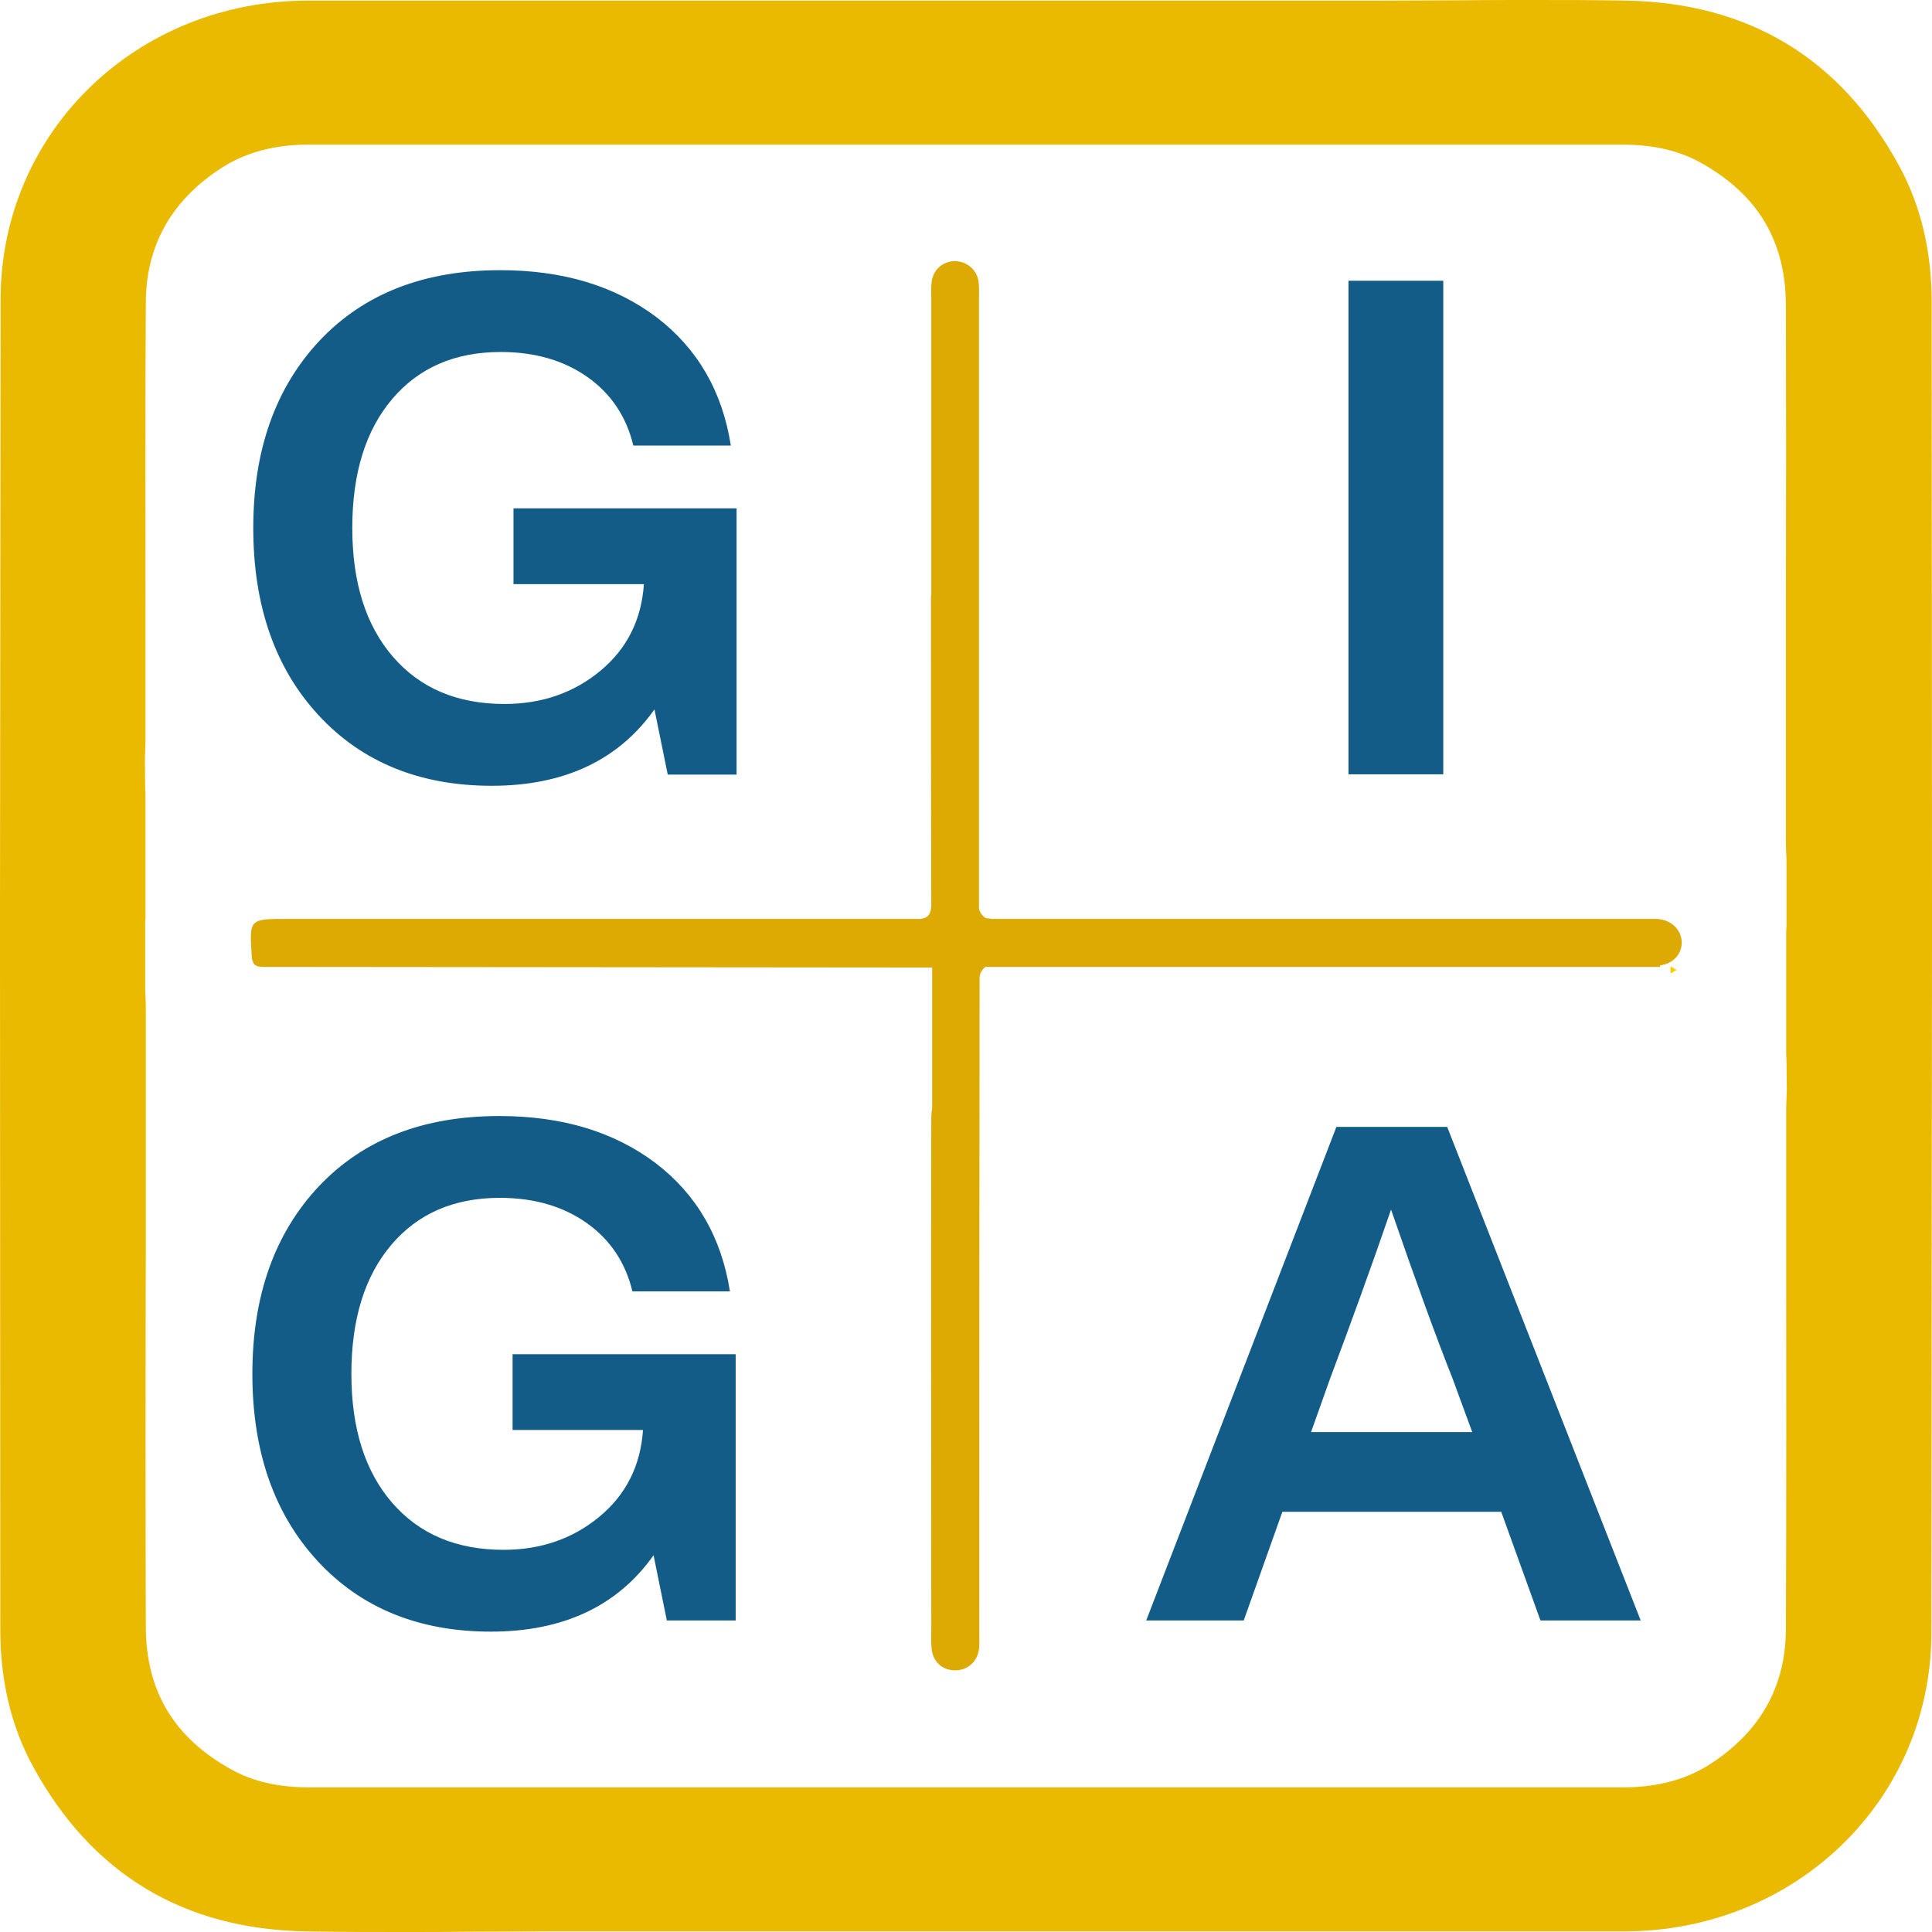 <?xml version="1.0" encoding="UTF-8"?>
<svg enable-background="new 0 0 64 64" version="1.1" viewBox="0 0 64 64" xml:space="preserve" xmlns="http://www.w3.org/2000/svg">
<style type="text/css">
	.st0{fill:#125C87;}
	.st1{fill:#F8CE01;}
	.st2{fill:none;}
	.st3{fill:#DDA903;}
	.st4{fill:#EABA00;}
</style>
	<path class="st0" d="m17.01 19.34v-2.5h7.39v8.82h-2.28l-0.44-2.16c-1.19 1.68-2.99 2.53-5.39 2.53-2.38 0-4.3-0.78-5.74-2.34s-2.16-3.63-2.16-6.2 0.73-4.65 2.21-6.22c1.47-1.55 3.46-2.32 5.97-2.32 2.08 0 3.8 0.52 5.18 1.56 1.36 1.04 2.18 2.46 2.46 4.25h-3.23c-0.23-0.96-0.74-1.72-1.52-2.27s-1.74-0.83-2.87-0.83c-1.52 0-2.72 0.52-3.6 1.56s-1.32 2.46-1.32 4.27 0.45 3.23 1.35 4.27 2.13 1.56 3.69 1.56c1.24 0 2.3-0.37 3.18-1.1s1.36-1.69 1.44-2.87h-4.32z"/>
	<path class="st0" d="M47.81,25.65h-3.14V9.3h3.14V25.65z"/>
	<path class="st0" d="m16.98 47.36v-2.5h7.39v8.82h-2.28l-0.44-2.16c-1.19 1.68-2.99 2.53-5.39 2.53-2.38 0-4.3-0.78-5.74-2.34s-2.16-3.63-2.16-6.2 0.73-4.65 2.21-6.22c1.47-1.55 3.46-2.32 5.97-2.32 2.08 0 3.8 0.52 5.18 1.56 1.36 1.04 2.18 2.46 2.46 4.25h-3.23c-0.23-0.96-0.74-1.72-1.52-2.27s-1.74-0.83-2.87-0.83c-1.52 0-2.72 0.52-3.6 1.56s-1.32 2.46-1.32 4.27 0.45 3.23 1.35 4.27 2.13 1.56 3.69 1.56c1.24 0 2.3-0.37 3.18-1.1s1.36-1.69 1.44-2.87h-4.32z"/>
	<path class="st0" d="m54.35 53.68h-3.32l-1.3-3.6h-7.25l-1.28 3.6h-3.23l6.3-16.35h3.67l6.41 16.35zm-10.29-8.01-0.63 1.77h5.34l-0.65-1.77c-0.54-1.36-1.22-3.23-2.04-5.6-0.65 1.89-1.33 3.76-2.02 5.6z"/>
	<path class="st1" d="m55.34 32.25v-0.24c0.07 0.04 0.13 0.08 0.2 0.12-0.07 0.04-0.13 0.08-0.2 0.12z"/>
	<path class="st2" d="m59.17 28.66v-25.68h-54.34v0.02l0.01 18.92c0 0.21 0 0.36-0.03 0.51v7.19h54.37v-0.78c0-0.03-0.01-0.11-0.01-0.18z"/>
	
		<path class="st3" d="m54.89 30.44h-22.05c-0.04-0.01-0.09-0.02-0.14-0.02-0.09 0-0.21-0.15-0.25-0.25-0.01-0.02-0.01-0.05-0.02-0.07v-0.25-0.06-14.66-3.36-1.91c0-0.17 0.01-0.33-0.01-0.5-0.04-0.41-0.38-0.7-0.78-0.71-0.41 0-0.74 0.29-0.78 0.71-0.02 0.15-0.01 0.31-0.01 0.46v9.91h-0.01c0 3.4 0 6.81 0.01 10.21 0 0.32-0.08 0.46-0.35 0.5h-20.99c-1.26 0-1.25 0-1.17 1.25 0.02 0.25 0.12 0.34 0.36 0.34l22.18 0.02v4.66c-0.02 0.1-0.03 0.21-0.03 0.31-0.01 5.66 0 11.32 0 16.97 0 0.2-0.01 0.41 0.01 0.61 0.03 0.42 0.33 0.72 0.75 0.73 0.43 0.02 0.77-0.28 0.82-0.71 0.02-0.15 0.01-0.31 0.01-0.46 0-7.14 0-14.29 0.01-21.43v-0.16-0.18c0-0.04 0.01-0.08 0.02-0.12 0.02-0.08 0.11-0.21 0.18-0.24h22.34v-0.05c0.44-0.06 0.73-0.37 0.72-0.79-0.03-0.41-0.35-0.72-0.82-0.75z"/>
		<path class="st4" d="m64 30.67v-0.4l-0.01-20.26c0-1.68-0.36-3.2-1.08-4.52-1.94-3.56-4.98-5.4-9.05-5.47-1.04-0.02-2.07-0.02-3.1-0.02-0.84 0-1.67 0-2.51 0.01l-2.5 0.01h-10.15-25.39c-5.68 0-10.16 4.33-10.19 9.85l-0.02 20.4v0.71l0.01 23.01c0 1.68 0.36 3.2 1.08 4.52 1.94 3.56 4.98 5.4 9.05 5.47 1.04 0.02 2.07 0.02 3.1 0.02 0.84 0 1.67 0 2.51-0.01l2.5-0.01h10.15 25.39c5.68 0 10.16-4.33 10.19-9.85l0.02-23.15v-0.31zm-4.83 10.19c0 3.45 0.01 9.64-0.01 13.09 0 1.89-0.83 3.38-2.45 4.45-0.83 0.55-1.8 0.81-2.96 0.81h-22.95-20.52-0.01c-1.03 0-1.88-0.19-2.6-0.59-1.9-1.05-2.83-2.59-2.84-4.72-0.01-3.25-0.01-9.25 0-12.5v-8.04c0-0.2-0.01-0.4-0.02-0.55v-2.28c0.01-0.06 0.01-0.12 0.01-0.19v-1.6-2.39c0-0.11-0.01-0.22-0.01-0.2l-0.01-0.98 0.02-0.62v-4.16c0-3.45-0.01-6.89 0.01-10.34 0-1.89 0.83-3.38 2.45-4.45 0.83-0.55 1.8-0.81 2.96-0.81h22.95 20.52 0.01c1.03 0 1.88 0.19 2.6 0.59 1.9 1.05 2.83 2.59 2.84 4.72 0.01 3.25 0.01 6.5 0 9.75v8.04c0 0.2 0.01 0.4 0.02 0.55v2.28c-0.01 0.06-0.01 0.12-0.01 0.19v1.6 2.39c0 0.11 0.01 0.22 0.01 0.2l0.01 0.98-0.02 0.62v4.16z"/>
</svg>